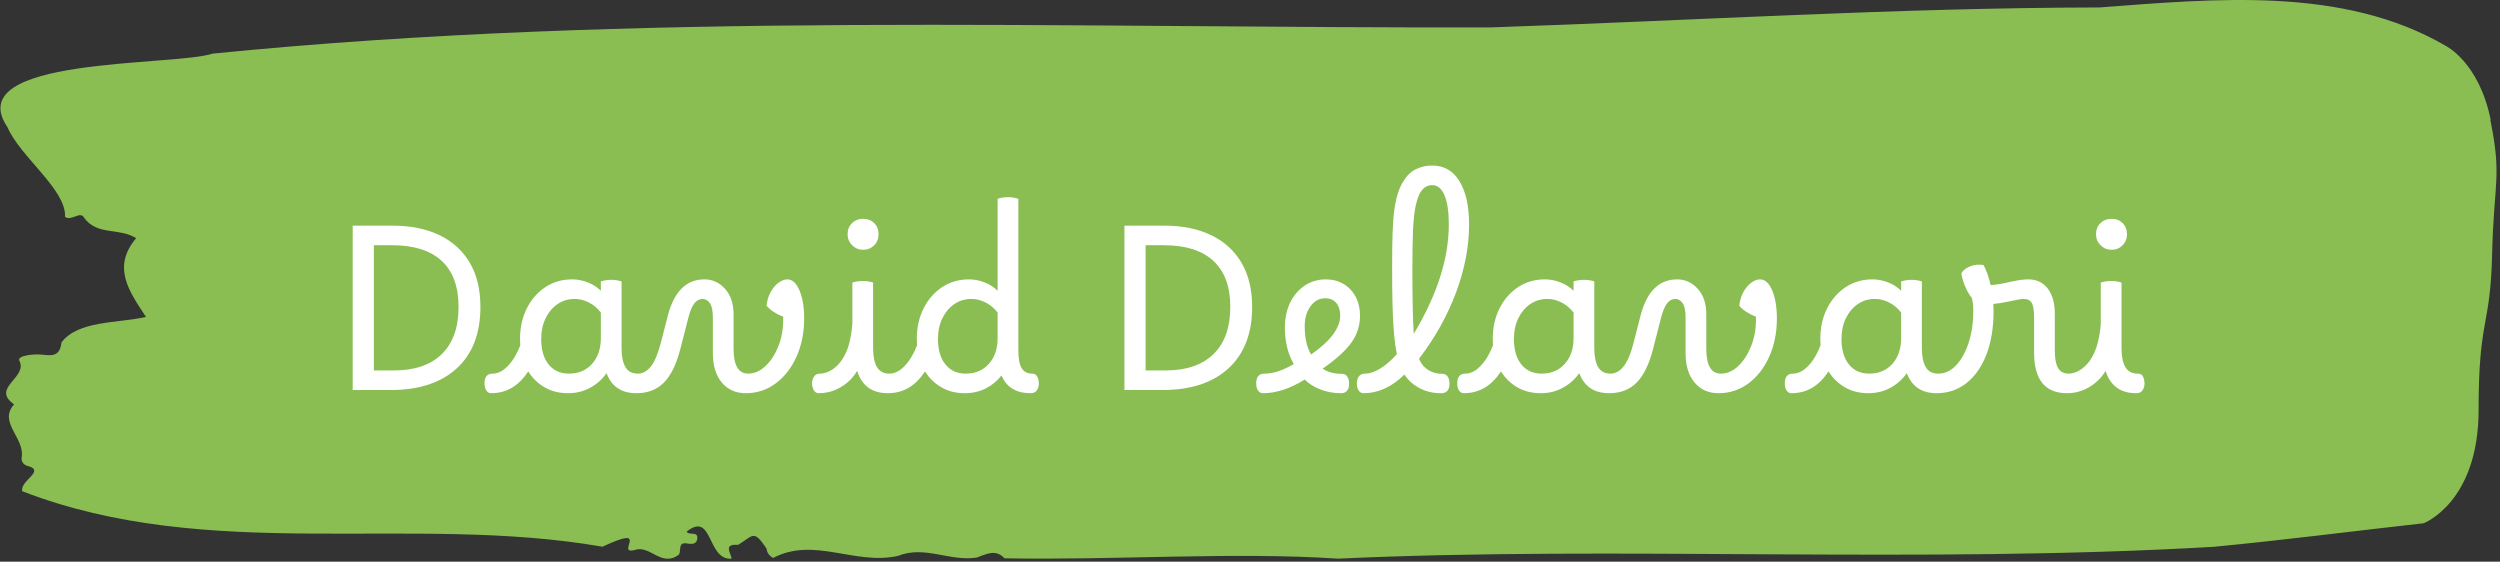 <svg xmlns="http://www.w3.org/2000/svg" version="1.1" xmlns:xlink="http://www.w3.org/1999/xlink" xmlns:svgjs="http://svgjs.dev/svgjs" width="1500" height="337" viewBox="0 0 1500 337"><rect x="0" y="0" width="1500" height="337" fill="#333333" stroke="none"/><g transform="matrix(1,0,0,1,-0.908,-0.877)"><svg viewBox="0 0 396 89" data-background-color="#ffffff" preserveAspectRatio="xMidYMid meet" height="337" width="1500" xmlns="http://www.w3.org/2000/svg" xmlns:xlink="http://www.w3.org/1999/xlink"><g id="tight-bounds" transform="matrix(1,0,0,1,0.24,0.232)"><svg viewBox="0 0 395.52 88.536" height="88.536" width="395.52"><g><svg viewBox="0 0 395.52 88.536" height="88.536" width="395.52"><g><svg viewBox="0 0 395.52 88.536" height="88.536" width="395.52"><g id="textblocktransform"><svg viewBox="0 0 395.52 88.536" height="88.536" width="395.52" id="textblock"><g><svg viewBox="0 0 395.52 88.536" height="88.536" width="395.52"><path d="M394.594 18.989C392.735 9.799 387.435 7.244 387.435 7.244 371.165-2.221 350.86-0.181 332.619 1.179 300.414 1.234 268.339 3.256 236.208 4.34 168.767 4.506 100.749 1.786 33.643 8.494 27.339 10.553-6.54 8.899 1.121 20.166 3.129 24.853 10.456 30.054 10.232 34.355 11.236 35.109 12.631 33.381 13.226 34.465 15.309 37.388 18.711 36.009 21.501 37.737 17.614 42.35 20.403 46.192 23.062 50.217 18.377 51.265 12.371 50.769 9.675 54.242 9.396 56.76 7.89 56.283 6.235 56.172 5.026 56.099 2.59 56.375 2.999 57.165 4.394 59.867-1.594 61.429 2.162 64.076-0.422 66.943 3.948 69.424 3.353 72.531 3.278 73.156 3.687 73.689 4.338 73.836 7.22 74.626 3.018 76.17 3.464 77.842 33.029 89.275 65.104 81.371 95.394 86.628 103.259 82.952 97.346 87.933 100.489 87.161 102.943 86.261 104.728 89.992 107.499 87.878 107.927 87.271 107.276 85.838 108.8 86.114 109.6 86.261 110.307 86.224 110.418 85.378 110.586 84.11 109.117 84.9 108.726 84.239 112.947 80.894 111.906 88.852 115.866 88.521 115.68 87.547 114.528 86.15 116.889 86.334 119.232 84.937 119.306 83.779 121.389 86.922 121.463 87.602 121.835 88.08 122.43 88.411 128.938 84.992 135.409 89.624 142.233 88.08 146.417 86.389 150.433 88.999 154.672 88.356 156.16 87.841 157.666 86.922 159.098 88.466 176.632 88.797 195.319 87.419 211.943 88.521 256.364 86.463 303.836 89.367 350.674 86.647 361.719 85.599 373.192 84.11 383.958 82.915 383.958 82.915 392.679 79.644 392.679 64.94S394.538 52.074 394.817 40.365C395.096 28.657 396.398 28.179 394.538 18.989Z" opacity="1" fill="#8abe53" data-fill-palette-color="tertiary"></path><g transform="matrix(1,0,0,1,55.768,26.231)"><svg width="283.983" viewBox="5 -49.3 393.57 50" height="36.075" data-palette-color="#ffffff"><path d="M13.4 0L5 0 5.05-0.2 5.05-36.1 13.75-36.1Q19.8-36.1 24.13-34 28.45-31.9 30.78-27.93 33.1-23.95 33.1-18.25L33.1-18.25Q33.1-9.55 27.93-4.78 22.75 0 13.4 0L13.4 0ZM9.7-31.8L9.7-4.3 14.1-4.3Q20.95-4.3 24.63-7.9 28.3-11.5 28.3-18.25L28.3-18.25Q28.3-24.95 24.58-28.38 20.85-31.8 13.7-31.8L13.7-31.8 9.7-31.8ZM35.8-3.6L35.8-3.6Q37.5-3.6 39.12-5.28 40.75-6.95 41.85-9.8L41.85-9.8Q41.8-10.5 41.8-11.2L41.8-11.2Q41.8-15 43.3-17.95 44.8-20.9 47.37-22.6 49.95-24.3 53.25-24.3L53.25-24.3Q55-24.3 56.7-23.63 58.4-22.95 59.55-21.8L59.55-21.8 59.55-23.85Q60-24 60.6-24.1 61.2-24.2 61.85-24.2L61.85-24.2Q63.05-24.2 64.1-23.85L64.1-23.85 64.1-9.2Q64.1-6.55 64.92-5.08 65.75-3.6 67.7-3.6L67.7-3.6Q68.55-3.6 68.85-2.9 69.15-2.2 69.15-1.4L69.15-1.4Q69.15-0.6 68.72 0.05 68.3 0.7 67.35 0.7L67.35 0.7Q62.45 0.7 60.8-3.7L60.8-3.7Q59.35-1.65 57.17-0.48 55 0.7 52.35 0.7L52.35 0.7Q49.45 0.7 47.22-0.58 45-1.85 43.6-4.1L43.6-4.1Q40.5 0.7 35.45 0.7L35.45 0.7Q34.8 0.7 34.4 0.1 34-0.5 34-1.45L34-1.45Q34-3.6 35.8-3.6ZM46.45-11.2L46.45-11.2Q46.45-7.65 48.07-5.63 49.7-3.6 52.55-3.6L52.55-3.6Q55.7-3.6 57.62-5.75 59.55-7.9 59.55-11.4L59.55-11.4 59.55-17Q58.55-18.35 57-19.18 55.45-20 53.8-20L53.8-20Q51.65-20 50-18.85 48.35-17.7 47.4-15.73 46.45-13.75 46.45-11.2ZM67.34 0.7L67.34 0.7Q66.7 0.7 66.3 0.1 65.9-0.5 65.9-1.45L65.9-1.45Q65.9-3.6 67.7-3.6L67.7-3.6Q69.3-3.6 70.57-5.23 71.84-6.85 72.8-10.65L72.8-10.65 74.3-16.5Q76.4-24.3 82.3-24.3L82.3-24.3Q84.95-24.3 86.82-22.23 88.7-20.15 88.7-16.6L88.7-16.6 88.7-9.05Q88.7-3.6 91.9-3.6L91.9-3.6Q93.95-3.6 95.7-5.25 97.45-6.9 98.52-9.58 99.59-12.25 99.59-15.3L99.59-15.3Q99.59-15.7 99.59-16.1L99.59-16.1Q97.25-17 95.95-18.5L95.95-18.5Q96.09-20.1 96.8-21.43 97.5-22.75 98.52-23.53 99.55-24.3 100.5-24.3L100.5-24.3Q102.15-24.3 103.17-21.88 104.2-19.45 104.2-15.7L104.2-15.7Q104.2-11.05 102.52-7.33 100.84-3.6 97.95-1.45 95.05 0.7 91.4 0.7L91.4 0.7Q88.05 0.7 86.09-1.68 84.15-4.05 84.15-8.1L84.15-8.1 84.15-15.95Q84.15-18.15 83.5-19.07 82.84-20 81.9-20L81.9-20Q80.84-20 80.09-19.05 79.34-18.1 78.8-16L78.8-16 76.95-8.8Q75.65-3.85 73.34-1.58 71.05 0.7 67.34 0.7ZM107.74-3.6L107.74-3.6Q108.79-3.6 109.99-4.25 111.19-4.9 112.24-6.25L112.24-6.25Q113.49-7.95 114.07-10.15 114.64-12.35 114.79-14.6L114.79-14.6 114.79-23.6Q115.24-23.75 115.84-23.85 116.44-23.95 117.09-23.95L117.09-23.95Q118.24-23.95 119.34-23.6L119.34-23.6 119.34-9.2Q119.34-6.55 120.17-5.08 120.99-3.6 122.94-3.6L122.94-3.6Q123.79-3.6 124.09-2.9 124.39-2.2 124.39-1.4L124.39-1.4Q124.39-0.6 123.97 0.05 123.54 0.7 122.59 0.7L122.59 0.7Q117.39 0.7 115.84-4.2L115.84-4.2Q115.14-3.05 114.34-2.25L114.34-2.25Q112.99-0.9 111.22-0.1 109.44 0.7 107.39 0.7L107.39 0.7Q106.69 0.7 106.32 0.03 105.94-0.65 105.94-1.45L105.94-1.45Q105.94-2.3 106.37-2.95 106.79-3.6 107.74-3.6ZM117.14-30.8L117.14-30.8Q115.74-30.8 114.74-31.8 113.74-32.8 113.74-34.2L113.74-34.2Q113.74-35.7 114.72-36.65 115.69-37.6 117.14-37.6L117.14-37.6Q118.64-37.6 119.59-36.65 120.54-35.7 120.54-34.2L120.54-34.2Q120.54-32.75 119.57-31.78 118.59-30.8 117.14-30.8ZM122.94-3.6L122.94-3.6Q124.64-3.6 126.27-5.28 127.89-6.95 128.99-9.8L128.99-9.8Q128.94-10.5 128.94-11.2L128.94-11.2Q128.94-15 130.44-17.95 131.94-20.9 134.52-22.6 137.09-24.3 140.39-24.3L140.39-24.3Q142.14-24.3 143.84-23.63 145.54-22.95 146.69-21.8L146.69-21.8 146.69-42Q147.64-42.35 148.99-42.35L148.99-42.35Q150.14-42.35 151.24-42L151.24-42 151.24-8.75Q151.24-6 151.97-4.8 152.69-3.6 154.29-3.6L154.29-3.6Q154.99-3.6 155.37-3 155.74-2.4 155.74-1.4L155.74-1.4Q155.74-0.6 155.32 0.05 154.89 0.7 153.94 0.7L153.94 0.7Q149.19 0.7 147.54-3.2L147.54-3.2Q146.09-1.35 144.04-0.33 141.99 0.7 139.49 0.7L139.49 0.7Q136.59 0.7 134.37-0.58 132.14-1.85 130.74-4.1L130.74-4.1Q127.64 0.7 122.59 0.7L122.59 0.7Q121.94 0.7 121.54 0.1 121.14-0.5 121.14-1.45L121.14-1.45Q121.14-3.6 122.94-3.6ZM133.59-11.2L133.59-11.2Q133.59-7.65 135.22-5.63 136.84-3.6 139.69-3.6L139.69-3.6Q142.84-3.6 144.77-5.75 146.69-7.9 146.69-11.4L146.69-11.4 146.69-17Q145.69-18.35 144.14-19.18 142.59-20 140.94-20L140.94-20Q138.79-20 137.14-18.85 135.49-17.7 134.54-15.73 133.59-13.75 133.59-11.2ZM182.89 0L174.49 0 174.54-0.2 174.54-36.1 183.24-36.1Q189.29-36.1 193.61-34 197.94-31.9 200.26-27.93 202.59-23.95 202.59-18.25L202.59-18.25Q202.59-9.55 197.41-4.78 192.24 0 182.89 0L182.89 0ZM179.19-31.8L179.19-4.3 183.59-4.3Q190.44-4.3 194.11-7.9 197.79-11.5 197.79-18.25L197.79-18.25Q197.79-24.95 194.06-28.38 190.34-31.8 183.19-31.8L183.19-31.8 179.19-31.8ZM204.93 0.7L204.93 0.7Q204.28 0.7 203.88 0.1 203.48-0.5 203.48-1.45L203.48-1.45Q203.48-3.6 205.28-3.6L205.28-3.6Q206.73-3.6 208.23-4.08 209.73-4.55 211.73-5.7L211.73-5.7Q209.78-9.1 209.78-13.7L209.78-13.7Q209.78-16.8 210.93-19.18 212.08-21.55 214.13-22.93 216.18-24.3 218.78-24.3L218.78-24.3Q220.98-24.3 222.68-23.28 224.38-22.25 225.33-20.45 226.28-18.65 226.28-16.3L226.28-16.3Q226.28-13.1 224.41-10.45 222.53-7.8 218.08-4.7L218.08-4.7Q219.68-3.55 222.38-3.55L222.38-3.55Q223.08-3.55 223.48-2.95 223.88-2.35 223.88-1.35L223.88-1.35Q223.88-0.4 223.43 0.15 222.98 0.7 222.13 0.7L222.13 0.7Q219.73 0.7 217.63-0.1 215.53-0.9 214.13-2.3L214.13-2.3Q209.33 0.7 204.93 0.7ZM214.13-14.1L214.13-14.1Q214.13-10.15 215.53-7.8L215.53-7.8Q218.78-10.05 220.36-12.2 221.93-14.35 221.93-16.3L221.93-16.3Q221.93-18.1 221.06-19.13 220.18-20.15 218.63-20.15L218.63-20.15Q216.68-20.15 215.41-18.4 214.13-16.65 214.13-14.1ZM227.03 0.7L227.03 0.7Q226.38 0.7 225.98 0.1 225.58-0.5 225.58-1.45L225.58-1.45Q225.58-2.45 226.06-3.03 226.53-3.6 227.33-3.6L227.33-3.6Q228.93-3.6 230.78-4.75 232.63-5.9 234.38-7.9L234.38-7.9Q233.98-9.75 233.76-12.25 233.53-14.75 233.43-18.3 233.33-21.85 233.33-26.85L233.33-26.85 233.38-26.85 233.33-26.9Q233.33-31.35 233.43-34.45 233.53-37.55 233.83-39.65 234.13-41.75 234.61-43.23 235.08-44.7 235.83-45.9L235.83-45.9Q236.93-47.7 238.56-48.5 240.18-49.3 242.13-49.3L242.13-49.3Q246.03-49.3 248.13-45.85 250.23-42.4 250.23-36.35L250.23-36.35Q250.23-29.1 247.38-21.45 244.53-13.8 239.23-6.85L239.23-6.85Q239.93-5.2 241.28-4.38 242.63-3.55 244.38-3.55L244.38-3.55Q245.08-3.55 245.51-2.98 245.93-2.4 245.93-1.4L245.93-1.4Q245.93 0.7 244.08 0.7L244.08 0.7Q241.38 0.7 239.28-0.45 237.18-1.6 236.03-3.4L236.03-3.4Q231.88 0.7 227.03 0.7ZM237.78-26.6L237.78-26.6Q237.78-21.35 237.86-17.95 237.93-14.55 238.08-12.35L238.08-12.35Q241.88-18.65 243.83-24.68 245.78-30.7 245.78-36.4L245.78-36.4Q245.78-40.55 244.83-42.78 243.88-45 242.13-45L242.13-45Q240.18-45 239.18-42.7L239.18-42.7Q238.68-41.5 238.36-39.68 238.03-37.85 237.91-34.75 237.78-31.65 237.78-26.6ZM249.43-3.6L249.43-3.6Q251.13-3.6 252.75-5.28 254.38-6.95 255.48-9.8L255.48-9.8Q255.43-10.5 255.43-11.2L255.43-11.2Q255.43-15 256.93-17.95 258.43-20.9 261-22.6 263.58-24.3 266.88-24.3L266.88-24.3Q268.63-24.3 270.33-23.63 272.03-22.95 273.18-21.8L273.18-21.8 273.18-23.85Q273.63-24 274.23-24.1 274.83-24.2 275.48-24.2L275.48-24.2Q276.68-24.2 277.73-23.85L277.73-23.85 277.73-9.2Q277.73-6.55 278.55-5.08 279.38-3.6 281.33-3.6L281.33-3.6Q282.18-3.6 282.48-2.9 282.78-2.2 282.78-1.4L282.78-1.4Q282.78-0.6 282.35 0.05 281.93 0.7 280.98 0.7L280.98 0.7Q276.08 0.7 274.43-3.7L274.43-3.7Q272.98-1.65 270.8-0.48 268.63 0.7 265.98 0.7L265.98 0.7Q263.08 0.7 260.85-0.58 258.63-1.85 257.23-4.1L257.23-4.1Q254.13 0.7 249.08 0.7L249.08 0.7Q248.43 0.7 248.03 0.1 247.63-0.5 247.63-1.45L247.63-1.45Q247.63-3.6 249.43-3.6ZM260.08-11.2L260.08-11.2Q260.08-7.65 261.7-5.63 263.33-3.6 266.18-3.6L266.18-3.6Q269.33-3.6 271.25-5.75 273.18-7.9 273.18-11.4L273.18-11.4 273.18-17Q272.18-18.35 270.63-19.18 269.08-20 267.43-20L267.43-20Q265.28-20 263.63-18.85 261.98-17.7 261.03-15.73 260.08-13.75 260.08-11.2ZM280.98 0.7L280.98 0.7Q280.33 0.7 279.93 0.1 279.53-0.5 279.53-1.45L279.53-1.45Q279.53-3.6 281.33-3.6L281.33-3.6Q282.93-3.6 284.2-5.23 285.48-6.85 286.43-10.65L286.43-10.65 287.93-16.5Q290.03-24.3 295.93-24.3L295.93-24.3Q298.58-24.3 300.45-22.23 302.33-20.15 302.33-16.6L302.33-16.6 302.33-9.05Q302.33-3.6 305.53-3.6L305.53-3.6Q307.58-3.6 309.33-5.25 311.08-6.9 312.15-9.58 313.23-12.25 313.23-15.3L313.23-15.3Q313.23-15.7 313.23-16.1L313.23-16.1Q310.88-17 309.58-18.5L309.58-18.5Q309.73-20.1 310.43-21.43 311.13-22.75 312.15-23.53 313.18-24.3 314.13-24.3L314.13-24.3Q315.78-24.3 316.8-21.88 317.83-19.45 317.83-15.7L317.83-15.7Q317.83-11.05 316.15-7.33 314.48-3.6 311.58-1.45 308.68 0.7 305.03 0.7L305.03 0.7Q301.68 0.7 299.73-1.68 297.78-4.05 297.78-8.1L297.78-8.1 297.78-15.95Q297.78-18.15 297.13-19.07 296.48-20 295.53-20L295.53-20Q294.48-20 293.73-19.05 292.98-18.1 292.43-16L292.43-16 290.58-8.8Q289.28-3.85 286.98-1.58 284.68 0.7 280.98 0.7ZM321.37-3.6L321.37-3.6Q323.07-3.6 324.7-5.28 326.32-6.95 327.42-9.8L327.42-9.8Q327.37-10.5 327.37-11.2L327.37-11.2Q327.37-15 328.87-17.95 330.37-20.9 332.95-22.6 335.52-24.3 338.82-24.3L338.82-24.3Q340.57-24.3 342.27-23.63 343.97-22.95 345.12-21.8L345.12-21.8 345.12-23.85Q345.57-24 346.17-24.1 346.77-24.2 347.42-24.2L347.42-24.2Q348.62-24.2 349.67-23.85L349.67-23.85 349.67-9.2Q349.67-6.55 350.5-5.08 351.32-3.6 353.27-3.6L353.27-3.6Q354.12-3.6 354.42-2.9 354.72-2.2 354.72-1.4L354.72-1.4Q354.72-0.6 354.3 0.05 353.87 0.7 352.92 0.7L352.92 0.7Q348.02 0.7 346.37-3.7L346.37-3.7Q344.92-1.65 342.75-0.48 340.57 0.7 337.92 0.7L337.92 0.7Q335.02 0.7 332.8-0.58 330.57-1.85 329.17-4.1L329.17-4.1Q326.07 0.7 321.02 0.7L321.02 0.7Q320.37 0.7 319.97 0.1 319.57-0.5 319.57-1.45L319.57-1.45Q319.57-3.6 321.37-3.6ZM332.02-11.2L332.02-11.2Q332.02-7.65 333.65-5.63 335.27-3.6 338.12-3.6L338.12-3.6Q341.27-3.6 343.2-5.75 345.12-7.9 345.12-11.4L345.12-11.4 345.12-17Q344.12-18.35 342.57-19.18 341.02-20 339.37-20L339.37-20Q337.22-20 335.57-18.85 333.92-17.7 332.97-15.73 332.02-13.75 332.02-11.2ZM352.92 0.7L352.92 0.7Q352.27 0.7 351.87 0.1 351.47-0.5 351.47-1.45L351.47-1.45Q351.47-3.6 353.27-3.6L353.27-3.6Q355.47-3.6 357.2-5.43 358.92-7.25 359.95-10.4 360.97-13.55 360.97-17.4L360.97-17.4Q360.97-18.3 360.87-19.05 360.77-19.8 360.62-20.3L360.62-20.3Q360.17-20.75 359.65-21.75 359.12-22.75 358.75-23.88 358.37-25 358.37-25.7L358.37-25.7Q358.97-26.65 360.3-27.18 361.62-27.7 363.22-27.45L363.22-27.45Q364.17-25.7 364.77-23.05L364.77-23.05Q366.27-23.1 368.82-23.7L368.82-23.7Q370.42-24.05 371.4-24.18 372.37-24.3 373.07-24.3L373.07-24.3Q375.77-24.3 377.32-22.28 378.87-20.25 378.87-16.8L378.87-16.8 378.87-8.75Q378.87-6 379.6-4.8 380.32-3.6 381.92-3.6L381.92-3.6Q382.62-3.6 383-3 383.37-2.4 383.37-1.4L383.37-1.4Q383.37-0.6 382.95 0.05 382.52 0.7 381.57 0.7L381.57 0.7Q374.32 0.7 374.32-8.2L374.32-8.2 374.32-15.95Q374.32-18.2 373.82-19.1 373.32-20 372.02-20L372.02-20Q371.57-20 371.02-19.9 370.47-19.8 369.07-19.5L369.07-19.5Q366.62-19 365.37-18.9L365.37-18.9Q365.42-18.1 365.42-17.3L365.42-17.3Q365.42-11.9 363.87-7.85 362.32-3.8 359.5-1.55 356.67 0.7 352.92 0.7ZM381.92-3.6L381.92-3.6Q382.97-3.6 384.17-4.25 385.37-4.9 386.42-6.25L386.42-6.25Q387.67-7.95 388.24-10.15 388.82-12.35 388.97-14.6L388.97-14.6 388.97-23.6Q389.42-23.75 390.02-23.85 390.62-23.95 391.27-23.95L391.27-23.95Q392.42-23.95 393.52-23.6L393.52-23.6 393.52-9.2Q393.52-6.55 394.34-5.08 395.17-3.6 397.12-3.6L397.12-3.6Q397.97-3.6 398.27-2.9 398.57-2.2 398.57-1.4L398.57-1.4Q398.57-0.6 398.14 0.05 397.72 0.7 396.77 0.7L396.77 0.7Q391.57 0.7 390.02-4.2L390.02-4.2Q389.32-3.05 388.52-2.25L388.52-2.25Q387.17-0.9 385.39-0.1 383.62 0.7 381.57 0.7L381.57 0.7Q380.87 0.7 380.49 0.03 380.12-0.65 380.12-1.45L380.12-1.45Q380.12-2.3 380.54-2.95 380.97-3.6 381.92-3.6ZM391.32-30.8L391.32-30.8Q389.92-30.8 388.92-31.8 387.92-32.8 387.92-34.2L387.92-34.2Q387.92-35.7 388.89-36.65 389.87-37.6 391.32-37.6L391.32-37.6Q392.82-37.6 393.77-36.65 394.72-35.7 394.72-34.2L394.72-34.2Q394.72-32.75 393.74-31.78 392.77-30.8 391.32-30.8Z" opacity="1" transform="matrix(1,0,0,1,0,0)" fill="#ffffff" class="wordmark-text-0" data-fill-palette-color="quaternary" id="text-0"></path></svg></g></svg></g></svg></g></svg></g><g></g></svg></g><defs></defs></svg><rect width="395.52" height="88.536" fill="none" stroke="none" visibility="hidden"></rect></g></svg></g></svg>